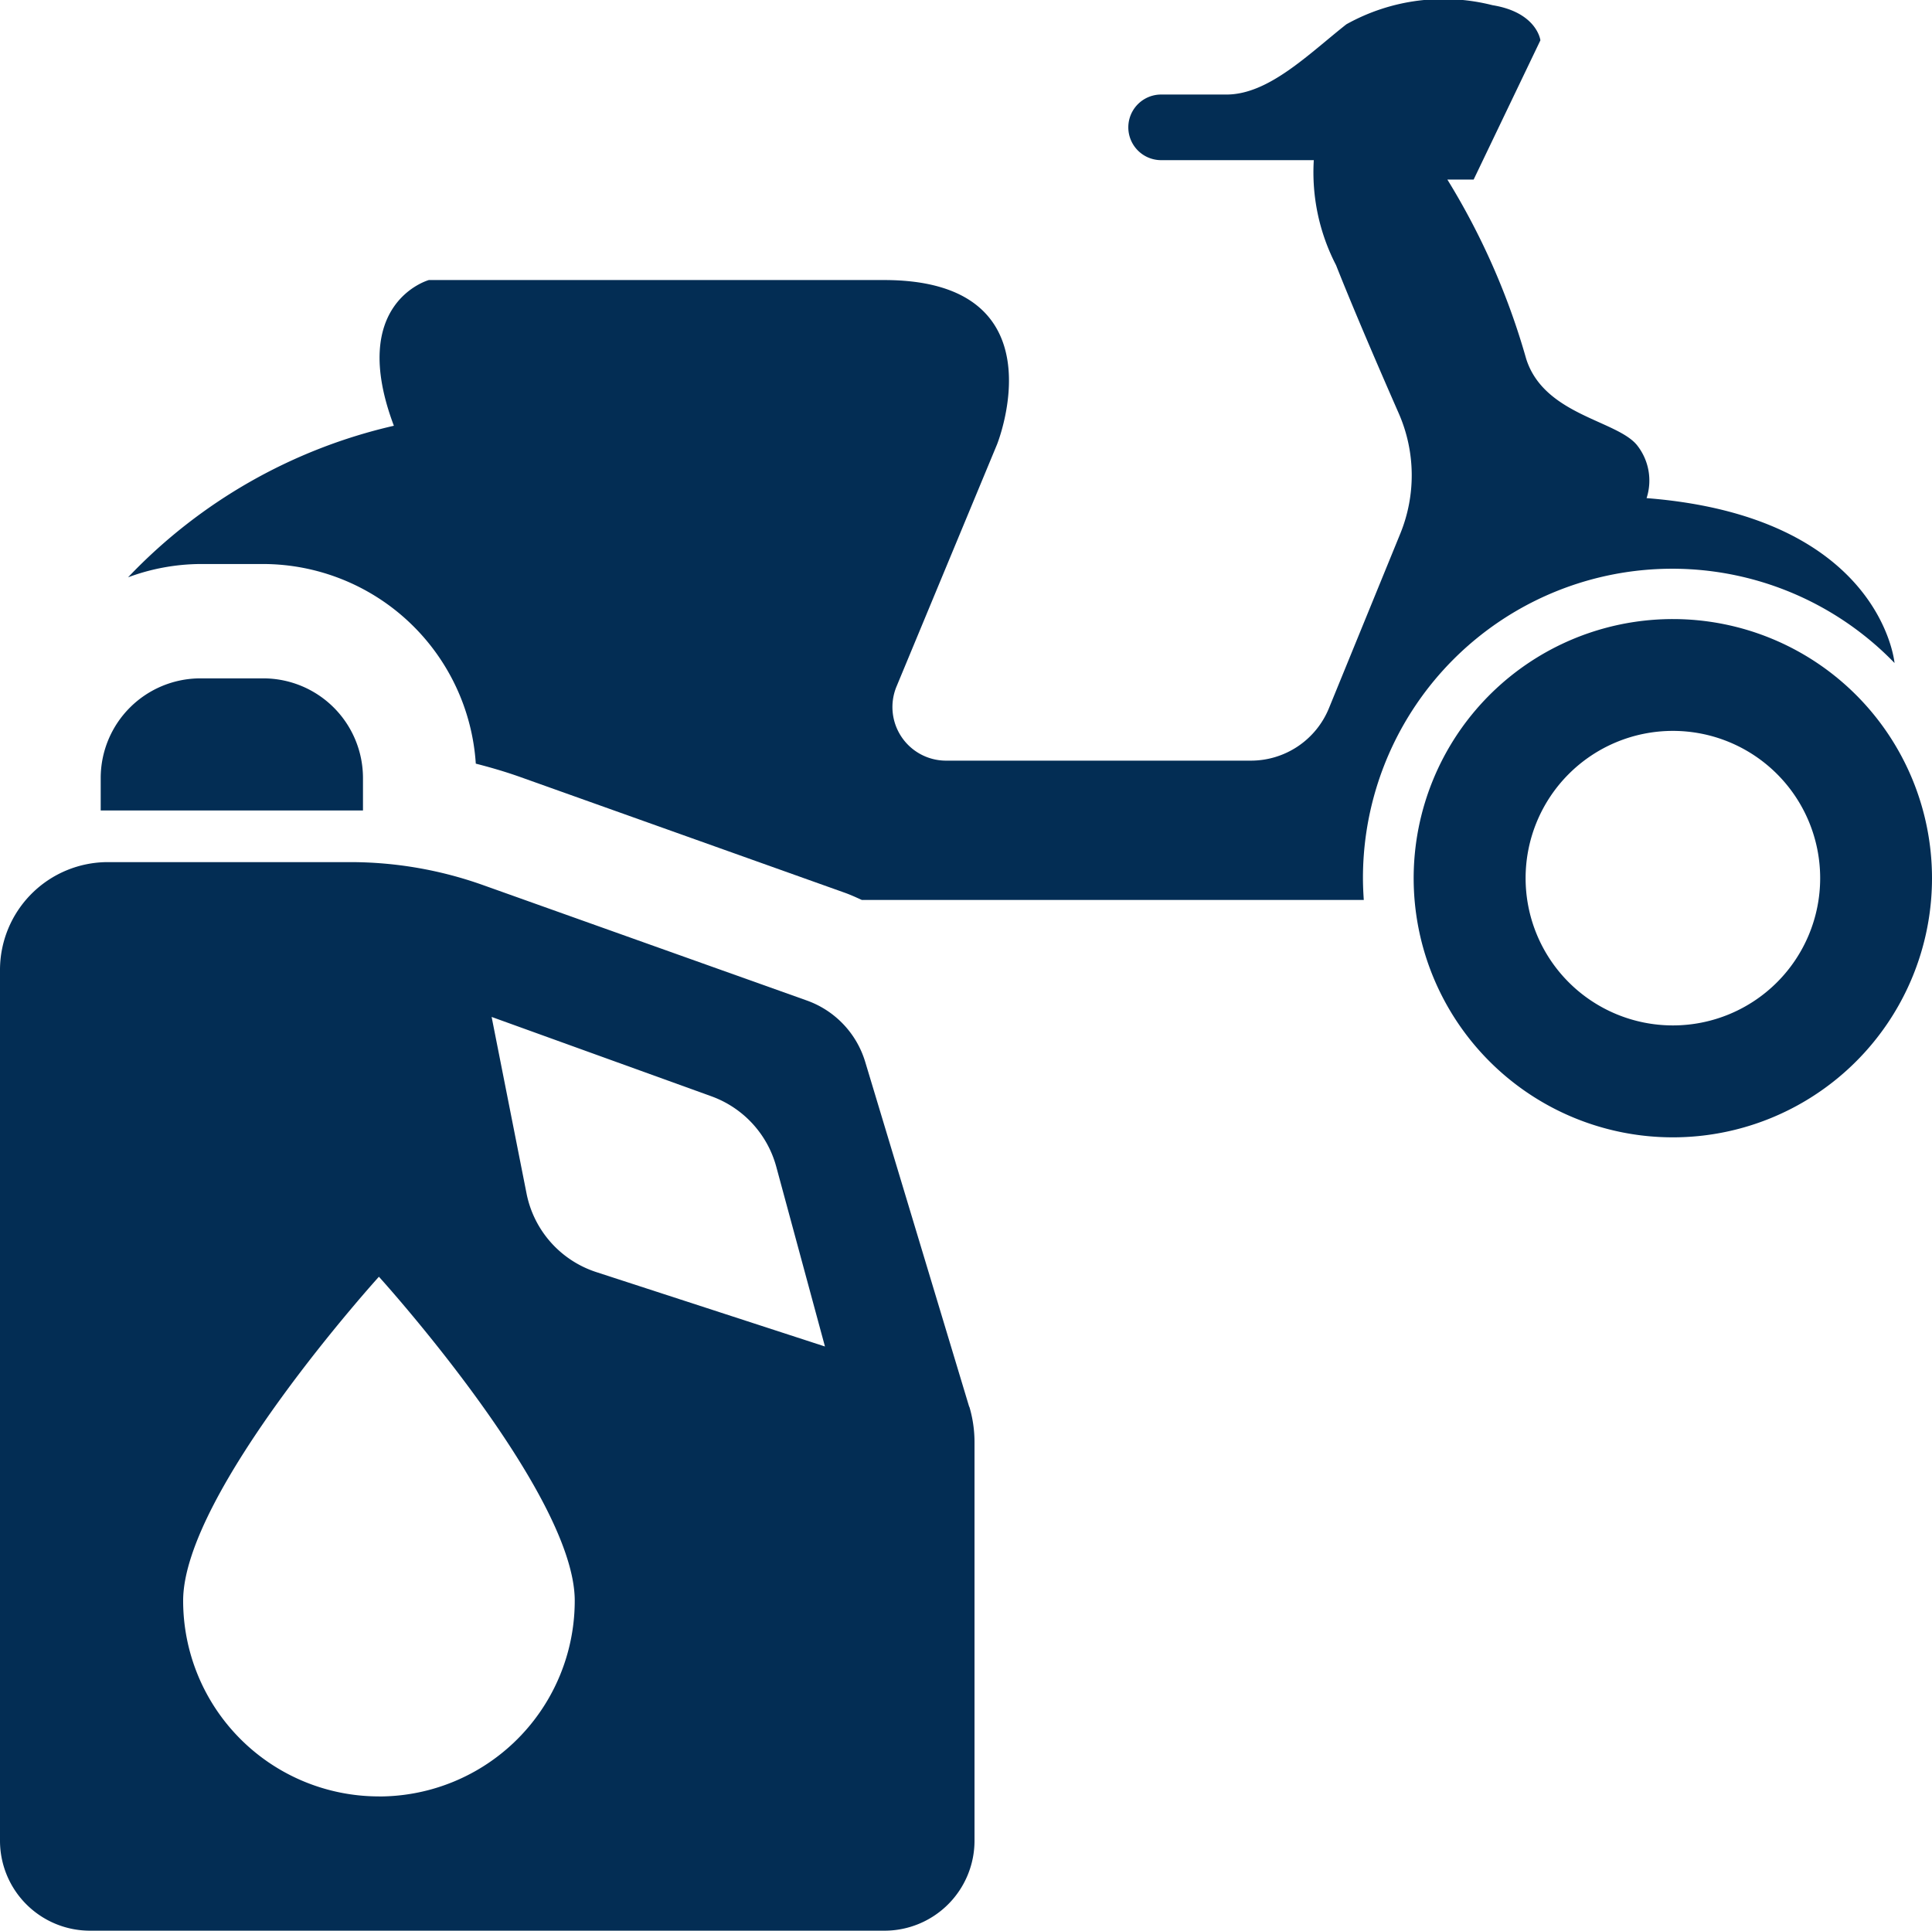 <?xml version="1.0" encoding="UTF-8"?>
<svg xmlns="http://www.w3.org/2000/svg" xmlns:xlink="http://www.w3.org/1999/xlink" width="37.333" height="37.312" viewBox="0 0 37.333 37.312">
  <defs>
    <clipPath id="a">
      <rect width="37.333" height="37.312" fill="none"></rect>
    </clipPath>
  </defs>
  <g transform="translate(0 0.001)">
    <g transform="translate(0 -0.001)" clip-path="url(#a)">
      <path d="M40.026,15.336a5.008,5.008,0,1,0,5.007,5.008,5.008,5.008,0,0,0-5.007-5.008m0,7.853a2.846,2.846,0,1,1,2.846-2.846,2.846,2.846,0,0,1-2.846,2.846" transform="translate(-7.7 -3.372)" fill="#032d54"></path>
      <path d="M32.515,9.626a1.1,1.1,0,0,0-.191-1.03c-.4-.477-1.794-.58-2.136-1.662a13.753,13.753,0,0,0-1.523-3.464h.508L30.463.779S30.4.24,29.536.1A3.85,3.85,0,0,0,26.713.47c-.728.574-1.5,1.357-2.316,1.357H23.134a.634.634,0,0,0,0,1.268h2.95a3.9,3.9,0,0,0,.43,2.029c.325.823.832,2,1.212,2.865a2.983,2.983,0,0,1,.029,2.325l-1.378,3.372A1.629,1.629,0,0,1,24.87,14.7H18.978a1.036,1.036,0,0,1-.957-1.433l1.942-4.678s1.279-3.177-2.184-3.177H8.984s-1.573.434-.676,2.816a10.24,10.24,0,0,0-5.136,2.929A4.078,4.078,0,0,1,4.564,10.9H5.791a4.126,4.126,0,0,1,4.1,3.858c.295.075.587.161.875.264l6.261,2.233c.111.04.217.089.323.137h9.7c-.009-.139-.016-.278-.016-.419a5.976,5.976,0,0,1,10.272-4.16s-.254-2.834-4.8-3.187" transform="translate(-0.697 0)" fill="#032d54"></path>
      <path d="M18.729,31.886l-2.01-6.668a1.814,1.814,0,0,0-1.127-1.186L9.331,21.8a7.645,7.645,0,0,0-2.562-.443H2.085A2.085,2.085,0,0,0,0,23.443V40.268a1.739,1.739,0,0,0,1.74,1.74H17.091a1.74,1.74,0,0,0,1.74-1.74V32.581a2.41,2.41,0,0,0-.1-.7M7.321,39.413A3.783,3.783,0,0,1,3.539,35.63c0-2.089,3.783-6.26,3.783-6.26s3.784,4.17,3.784,6.26a3.783,3.783,0,0,1-3.784,3.784m4.2-10.134a2.006,2.006,0,0,1-1.348-1.522L9.5,24.349l4.242,1.532A2.006,2.006,0,0,1,15,27.243l.941,3.475Z" transform="translate(0 -4.696)" fill="#032d54"></path>
      <path d="M7.563,18.726a1.927,1.927,0,0,0-1.921-1.921H4.416a1.927,1.927,0,0,0-1.921,1.921v.632H7.563Z" transform="translate(-0.549 -3.695)" fill="#032d54"></path>
    </g>
  </g>
</svg>
